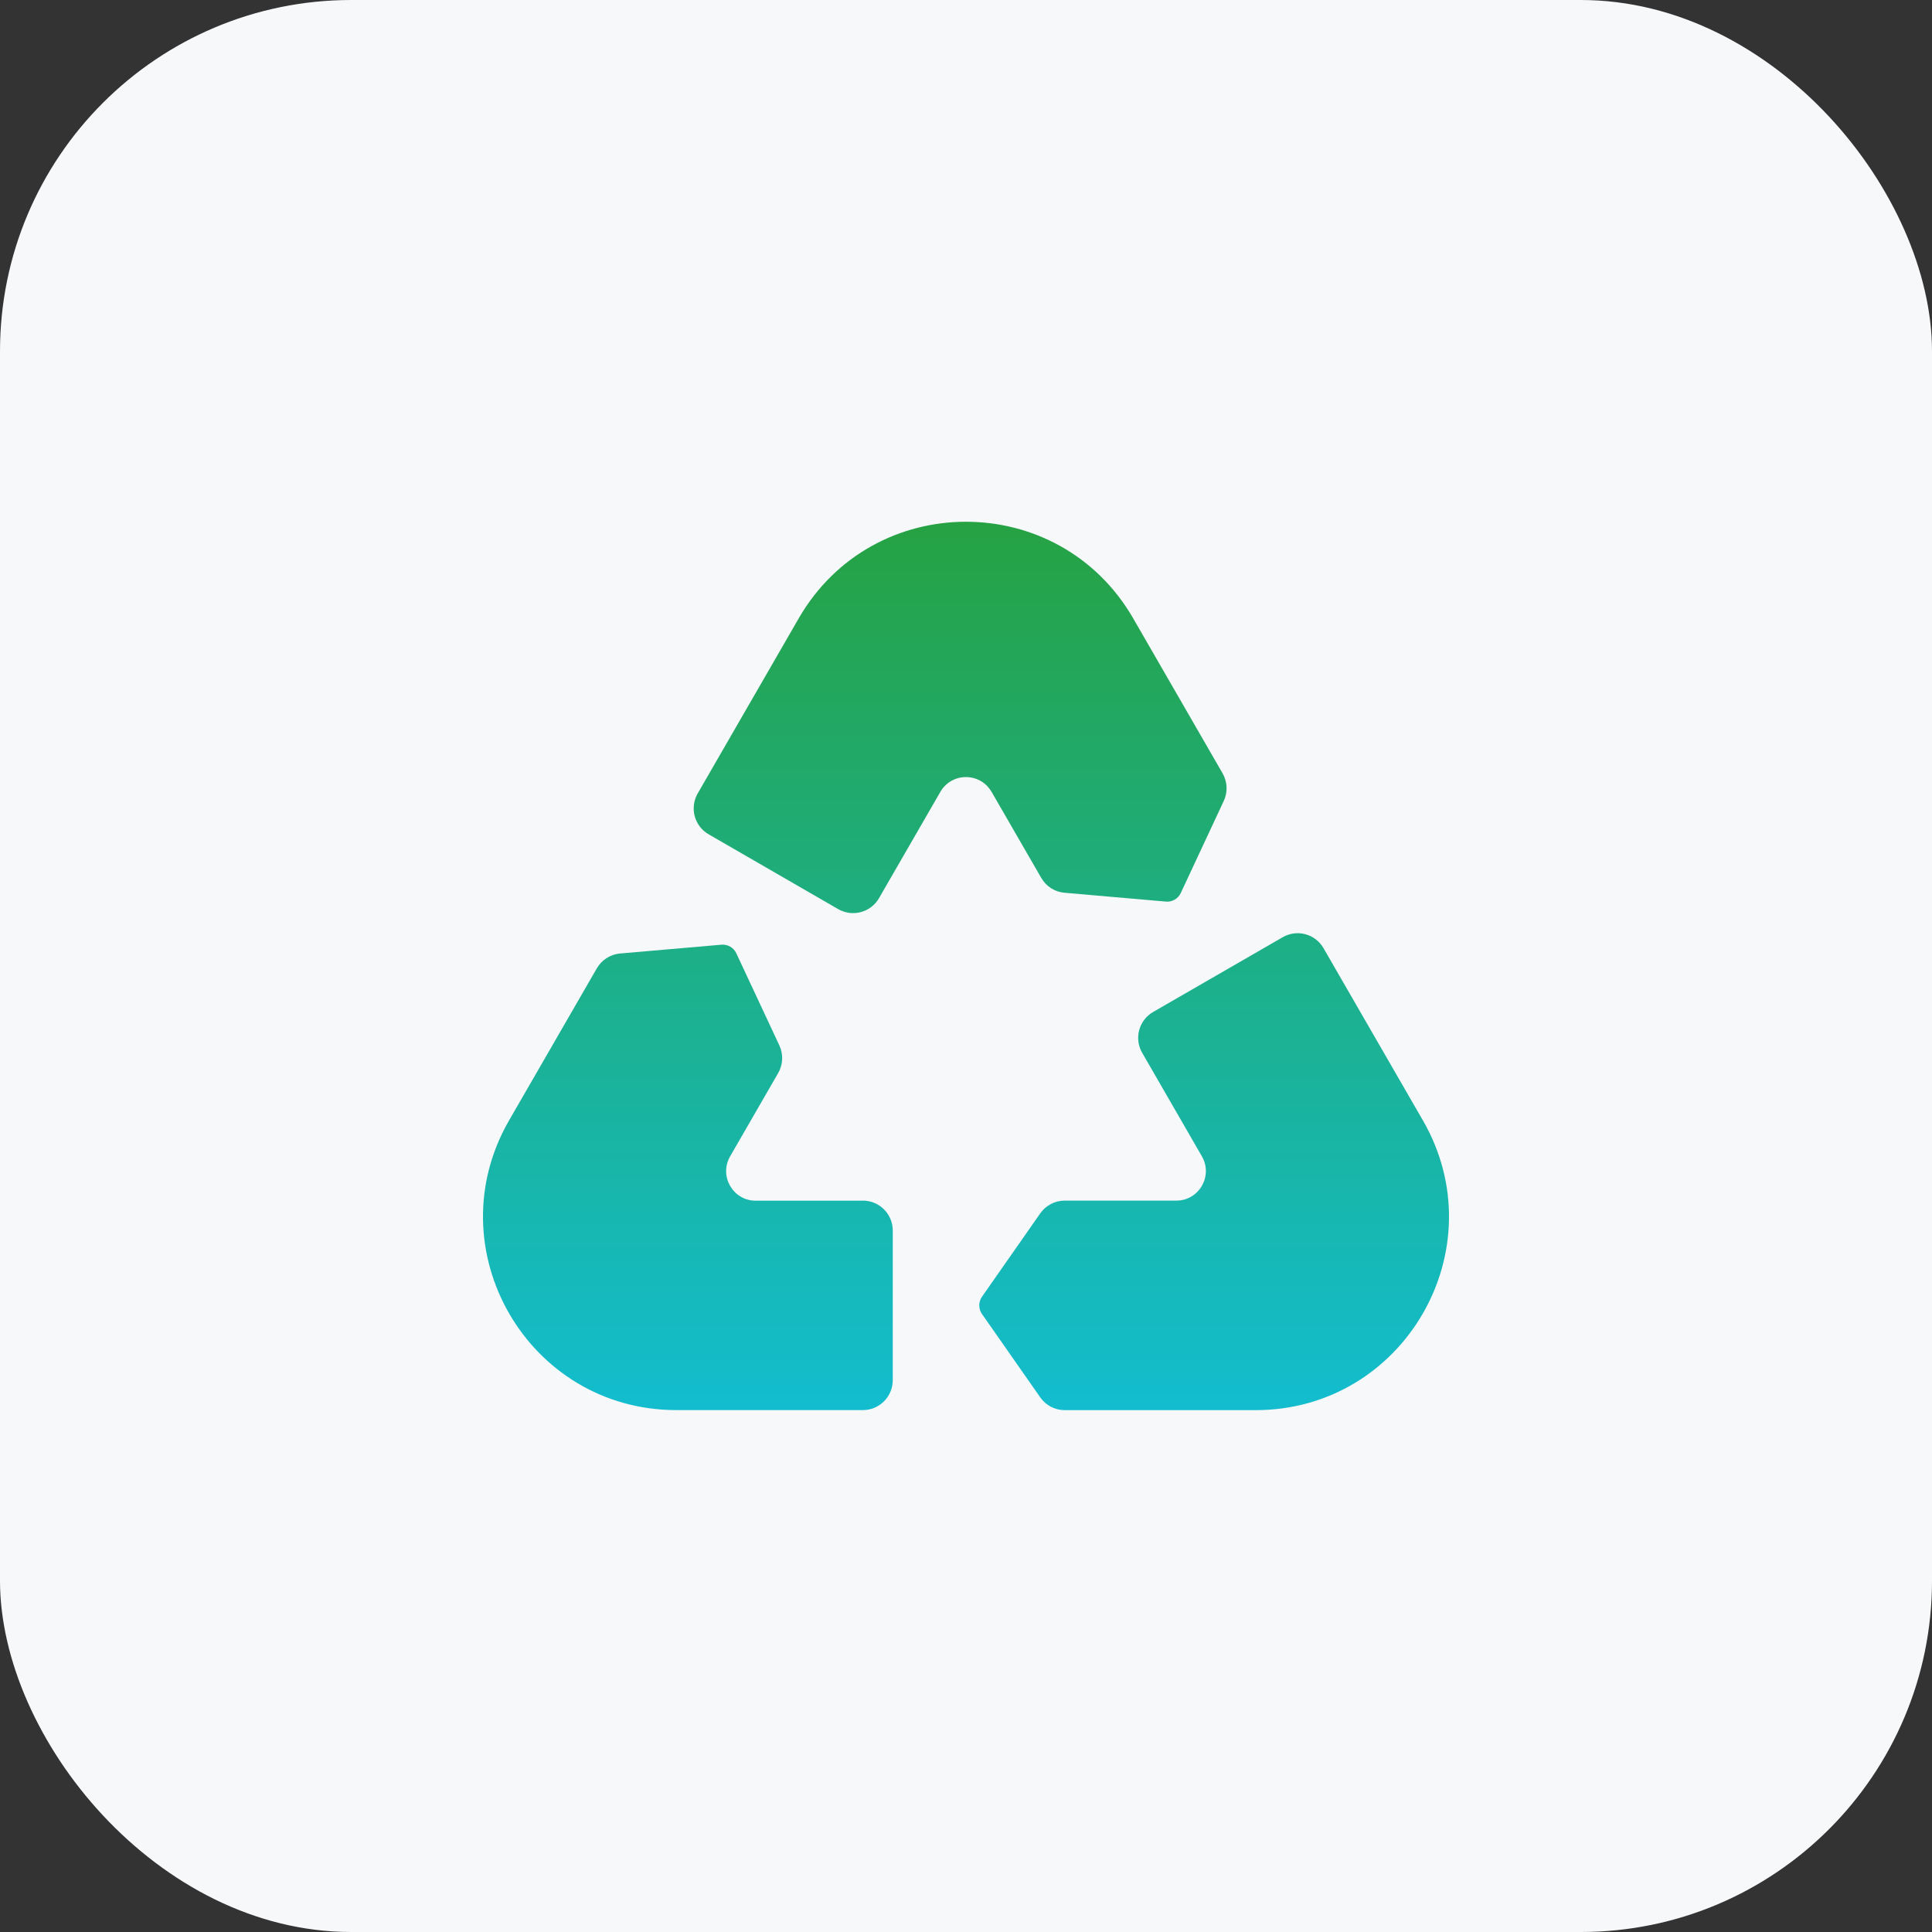 <svg xmlns="http://www.w3.org/2000/svg" width="44" height="44" viewBox="0 0 44 44" fill="none"><rect x="0" y="0" width="44" height="44" fill="#333333" stroke="none"/><rect width="44" height="44" rx="8" fill="#F6F8FA"></rect><path d="M19.651 27.345H17.21C16.693 27.345 16.369 26.784 16.628 26.335L17.722 24.439C17.833 24.246 17.844 24.011 17.75 23.81L16.769 21.711C16.709 21.581 16.573 21.503 16.431 21.515L14.124 21.715C13.902 21.734 13.704 21.86 13.593 22.052L11.595 25.514C9.903 28.447 12.019 32.114 15.405 32.114H19.651C20.027 32.114 20.332 31.809 20.332 31.432V28.025C20.332 27.648 20.027 27.343 19.651 27.343V27.345ZM32.404 25.514L30.142 21.594C29.955 21.268 29.538 21.156 29.212 21.345L26.262 23.047C25.936 23.235 25.824 23.652 26.013 23.978L27.372 26.334C27.631 26.783 27.307 27.343 26.79 27.343H24.248C24.025 27.343 23.817 27.453 23.69 27.635L22.363 29.534C22.282 29.651 22.282 29.807 22.363 29.924L23.69 31.823C23.817 32.006 24.025 32.115 24.248 32.115H28.595C31.98 32.115 34.097 28.448 32.405 25.515L32.404 25.514ZM22.582 18.033L23.714 19.994C23.825 20.187 24.023 20.314 24.245 20.332L26.553 20.533C26.695 20.546 26.831 20.468 26.891 20.338L27.871 18.24C27.965 18.039 27.954 17.804 27.843 17.611L25.808 14.083C24.115 11.149 19.883 11.149 18.19 14.083L15.89 18.07C15.702 18.396 15.813 18.813 16.139 19.001L19.088 20.704C19.414 20.892 19.831 20.781 20.019 20.455L21.416 18.034C21.675 17.585 22.323 17.585 22.581 18.034L22.582 18.033Z" fill="url(#paint0_linear_1397_10032)"></path><defs><linearGradient id="paint0_linear_1397_10032" x1="22" y1="11.883" x2="22" y2="32.115" gradientUnits="userSpaceOnUse"><stop stop-color="#26A243"></stop><stop offset="1" stop-color="#13BDCF"></stop></linearGradient></defs></svg>